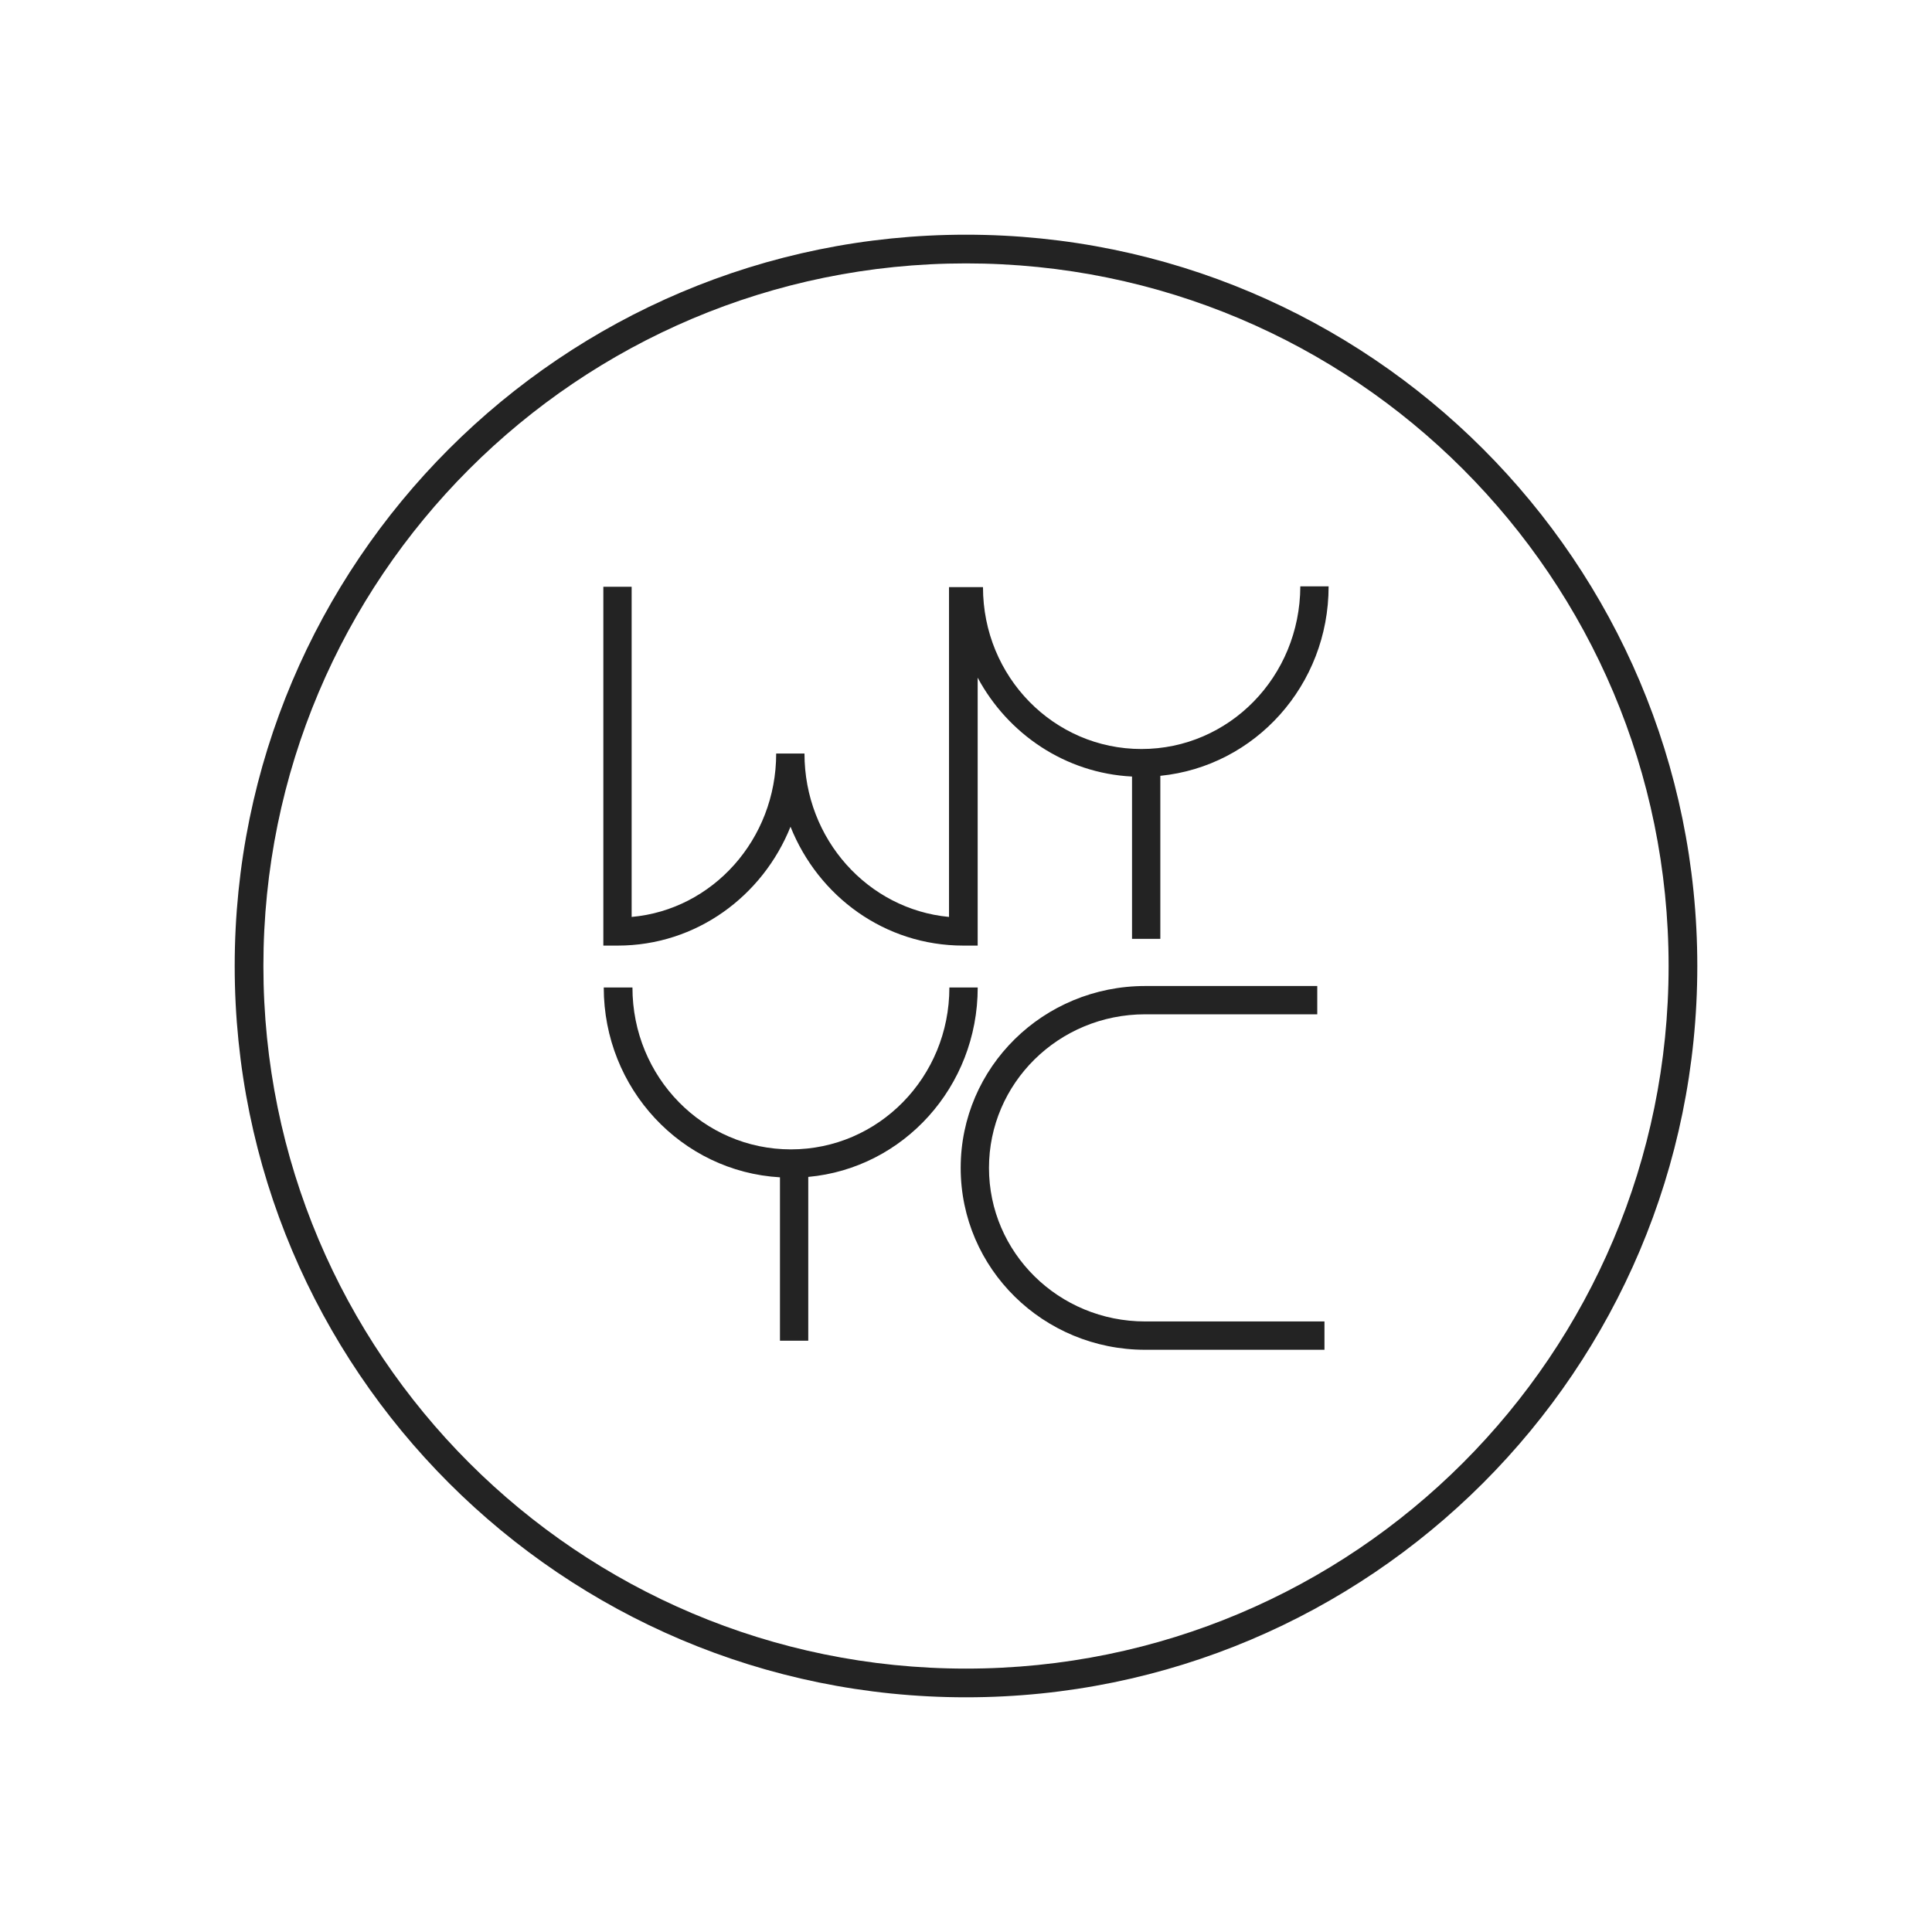 <svg width="48" height="48" viewBox="0 0 48 48" fill="none" xmlns="http://www.w3.org/2000/svg">
<style>
    .fill {
      fill: #232323;
    }
    @media (prefers-color-scheme: dark) {
      .fill {
        fill: #f1f1f1;
      }
    }
  </style>
<path fill-rule="evenodd" clip-rule="evenodd" d="M24 5.831C13.969 5.831 5.831 13.969 5.831 24C5.831 34.031 13.969 42.169 24 42.169C34.031 42.169 42.169 34.031 42.169 24C42.169 13.969 34.031 5.831 24 5.831ZM24 41.456C14.353 41.456 6.544 33.637 6.544 24C6.544 14.362 14.353 6.544 24 6.544C33.647 6.544 41.456 14.353 41.456 24C41.456 33.647 33.647 41.456 24 41.456Z" class="fill"/>
<path fill-rule="evenodd" clip-rule="evenodd" d="M24.571 29.016C24.571 26.916 26.296 25.2 28.453 25.2H32.727V24.497H28.453C25.921 24.497 23.868 26.513 23.868 29.016C23.868 31.519 25.921 33.535 28.453 33.535H32.906V32.831H28.453C26.296 32.831 24.571 31.116 24.571 29.016Z" class="fill"/>
<path fill-rule="evenodd" clip-rule="evenodd" d="M28.359 18.609C26.184 18.609 24.422 16.818 24.422 14.587H24.281H23.718H23.578V22.781C21.572 22.593 19.987 20.859 19.987 18.721H19.284C19.284 20.859 17.7 22.603 15.693 22.781V14.578H14.99V23.493H15.347C17.297 23.493 18.947 22.265 19.64 20.54C20.334 22.275 21.984 23.493 23.934 23.493H24.29V16.837C25.04 18.234 26.465 19.209 28.125 19.293V23.325H28.828V19.275C31.181 19.04 33.009 17.025 33.009 14.568H32.306C32.297 16.818 30.534 18.609 28.359 18.609Z" class="fill"/>
<path fill-rule="evenodd" clip-rule="evenodd" d="M24.291 24.534H23.587C23.587 26.765 21.825 28.556 19.65 28.556C17.475 28.556 15.713 26.765 15.713 24.534H15C15 27.047 16.931 29.109 19.378 29.25V33.309H20.081V29.24C22.444 29.025 24.291 27 24.291 24.534Z" class="fill"/>
</svg>
